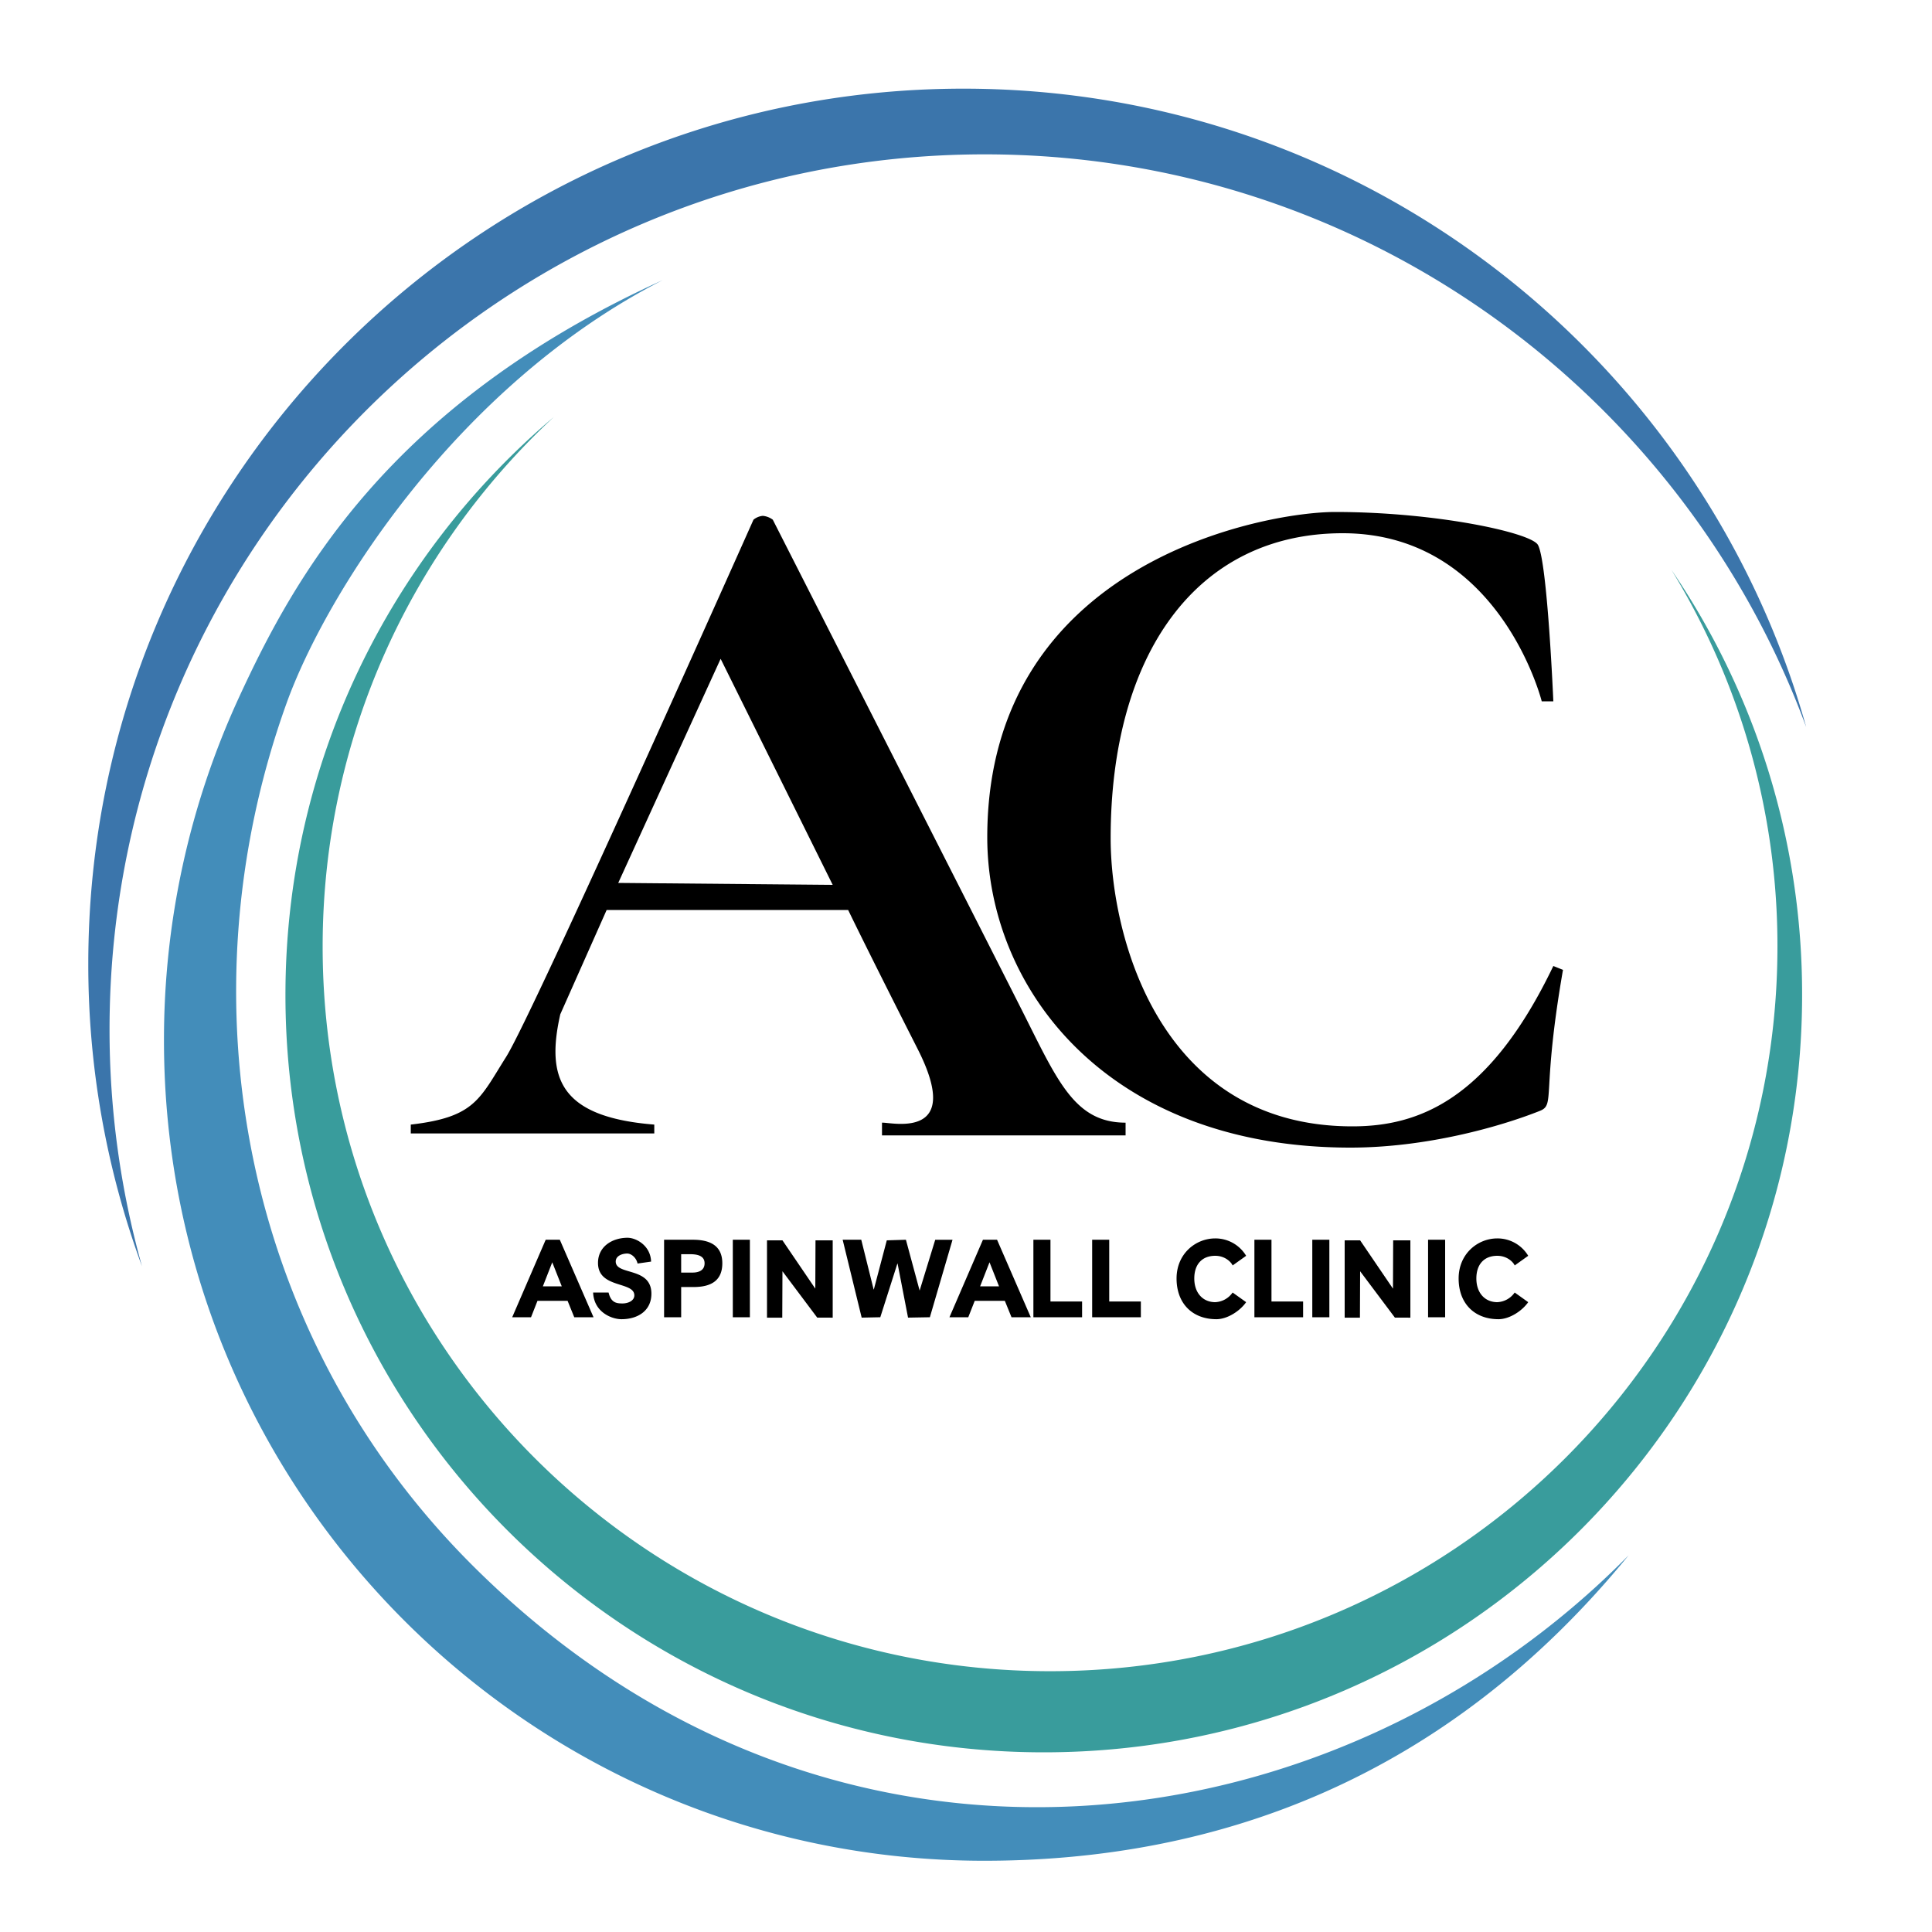 <svg xmlns="http://www.w3.org/2000/svg" width="1000" height="1000" viewBox="0 0 1000 1000">
  <defs>
    <style>
      .cls-1 {
        fill: #438dba;
      }

      .cls-1, .cls-2, .cls-3, .cls-4 {
        fill-rule: evenodd;
      }

      .cls-2 {
        fill: #399c9c;
      }

      .cls-3 {
        fill: #3b75ab;
      }
    </style>
  </defs>
  <path id="Ellipse_2_copy" data-name="Ellipse 2 copy" class="cls-1" d="M244.158,809.846C430.865,996.553,692.193,958.217,843,805,748.435,920.691,630.113,963.126,509.418,963.126c-234.47,0-424.545-190.075-424.545-424.545a422.939,422.939,0,0,1,38.8-177.556C151.93,299.751,200.549,209.732,343,145,237.151,199.086,168.94,306.653,148.3,364.06,93.335,516.946,125.271,690.958,244.158,809.846Z"/>
  <path id="Ellipse_2_copy_2" data-name="Ellipse 2 copy 2" class="cls-2" d="M167,490c0,207.114,168.564,375.014,376.5,375.014S920,697.114,920,490a372.159,372.159,0,0,0-54.883-195.059A389.82,389.82,0,0,1,932.766,515c0,216.5-175.733,392-392.51,392S147.747,731.5,147.747,515c0-119.953,53.966-227.3,138.953-299.206C213.061,284.245,167,381.757,167,490Z"/>
  <path class="cls-3" d="M509.687,79.892C259.511,79.892,56.7,282.7,56.7,532.876A453.323,453.323,0,0,0,73.488,655.412,452.064,452.064,0,0,1,45.7,498.876C45.7,248.7,248.511,45.892,498.687,45.892c207.71,0,382.753,139.807,436.2,330.448C871.161,203.305,704.84,79.892,509.687,79.892Z"/>
  <path id="ASPINWALL_CLINIC" data-name="ASPINWALL CLINIC" class="cls-4" d="M265.116,681.8h9.744l3.342-8.5H293.78l3.455,8.5h9.97L289.758,641.69H282.45Zm25.662-15.975h-9.8l4.871-12.462ZM337,653c-0.245-8.223-7.65-12.33-12.182-12.33-7.874,0-15.295,4.475-15.295,13.029,0,13.369,18.807,9.4,18.807,16.768,0,2.832-3.229,4.191-6.118,4.191-2.946,0-5.943-.233-7.212-5.658h-8c0.424,10.147,9.547,13.816,14.7,13.816,8.271,0,15.465-4.249,15.465-13.2,0-14.049-18.467-9.347-18.467-16.655,0-3,3.455-4.135,5.948-4.135,2.152,0,4.7,2.164,5.352,5.173Zm6.734,28.8h8.837V666.161h6.458c8.44,0,14.842-2.889,14.842-12.292,0-9.517-6.911-12.179-15.239-12.179h-14.9V681.8Zm8.837-32.629H357.1c3.4,0,7.591.567,7.591,4.7,0,3.739-3.116,4.815-6.232,4.815h-5.891v-9.517ZM379.3,681.8h8.837V641.69H379.3V681.8ZM397,682.015H404.9L405,658l18,24,8.006,0.015V642H422.1L422,667l-17-25-8,0v40.013ZM446,682l9.64-.2,8.837-27.757h0.114L470,682l11.3-.2,11.726-40.106h-8.951L476,668l-7.1-26.31L459,642l-6.7,25.408h-0.113l-6.4-25.718h-9.63Zm45.435-.2h9.743l3.342-8.5H520.1l3.455,8.5h9.97L516.077,641.69h-7.308ZM517.1,665.821h-9.8l4.872-12.462ZM534.881,681.8h25.208v-8.157H543.718V641.69h-8.837V681.8Zm30.416,0h25.208v-8.157H574.134V641.69H565.3V681.8ZM645,650a18.535,18.535,0,0,0-16-9c-10.087,0-20.014,7.884-20.014,20.743s8.12,21.073,20.639,21.073c5.5,0,12.033-4.058,15.375-8.816l-7-5a11.544,11.544,0,0,1-9,5c-6.4,0-10.837-4.78-10.837-12.257S622.316,650,629,650c5.352,0,8.44,3.557,9,5Zm4.277,31.8h25.208v-8.157H658.114V641.69h-8.837V681.8Zm29.963,0h8.837V641.69H679.24V681.8Zm59.928,0h8.837V641.69h-8.837V681.8ZM696,682.015H703.9L704,658l18,24,8.006,0.015V642H721.1L721,667l-17-25-8,0v40.013ZM791,650a18.535,18.535,0,0,0-16-9c-10.087,0-20.014,7.884-20.014,20.743s8.12,21.073,20.639,21.073c5.5,0,12.033-4.058,15.375-8.816l-7-5a11.544,11.544,0,0,1-9,5c-6.4,0-10.837-4.78-10.837-12.257S768.316,650,775,650c5.352,0,8.44,3.557,9,5Z"/>
  <path id="AC" class="cls-4" d="M475,543c24.035,47.393-13.509,37.838-18.482,38.086v6.582H582.6v-6.582c-26.486,0-35.323-21.864-53.6-58.086S400,269,400,269a10.175,10.175,0,0,0-5.172-2A8.939,8.939,0,0,0,390,269S275.879,525,262,547s-16.179,31.249-49.382,35.086v4.582H338.654v-4.582C289.61,578.179,282.616,557.784,290,525l24-54H439S448.006,489.773,475,543ZM320,457l53-116,58,117ZM796,282c-3.724-6.329-52.746-17-105-17-35.381,0-179.992,25.287-179.992,168.383C511.008,511.428,572.929,594,699,594c38.679,0,76.6-10.5,98-19,8.251-3.277.779-8.458,12-73l-5-2c-33.42,69.756-70.169,83-104,83-99.75,0-125.129-98.3-125.129-149.153C574.871,339.152,618.9,276,695,276c81.247,0,103,87,103,87h6S800.926,290.371,796,282Z"/>
</svg>
